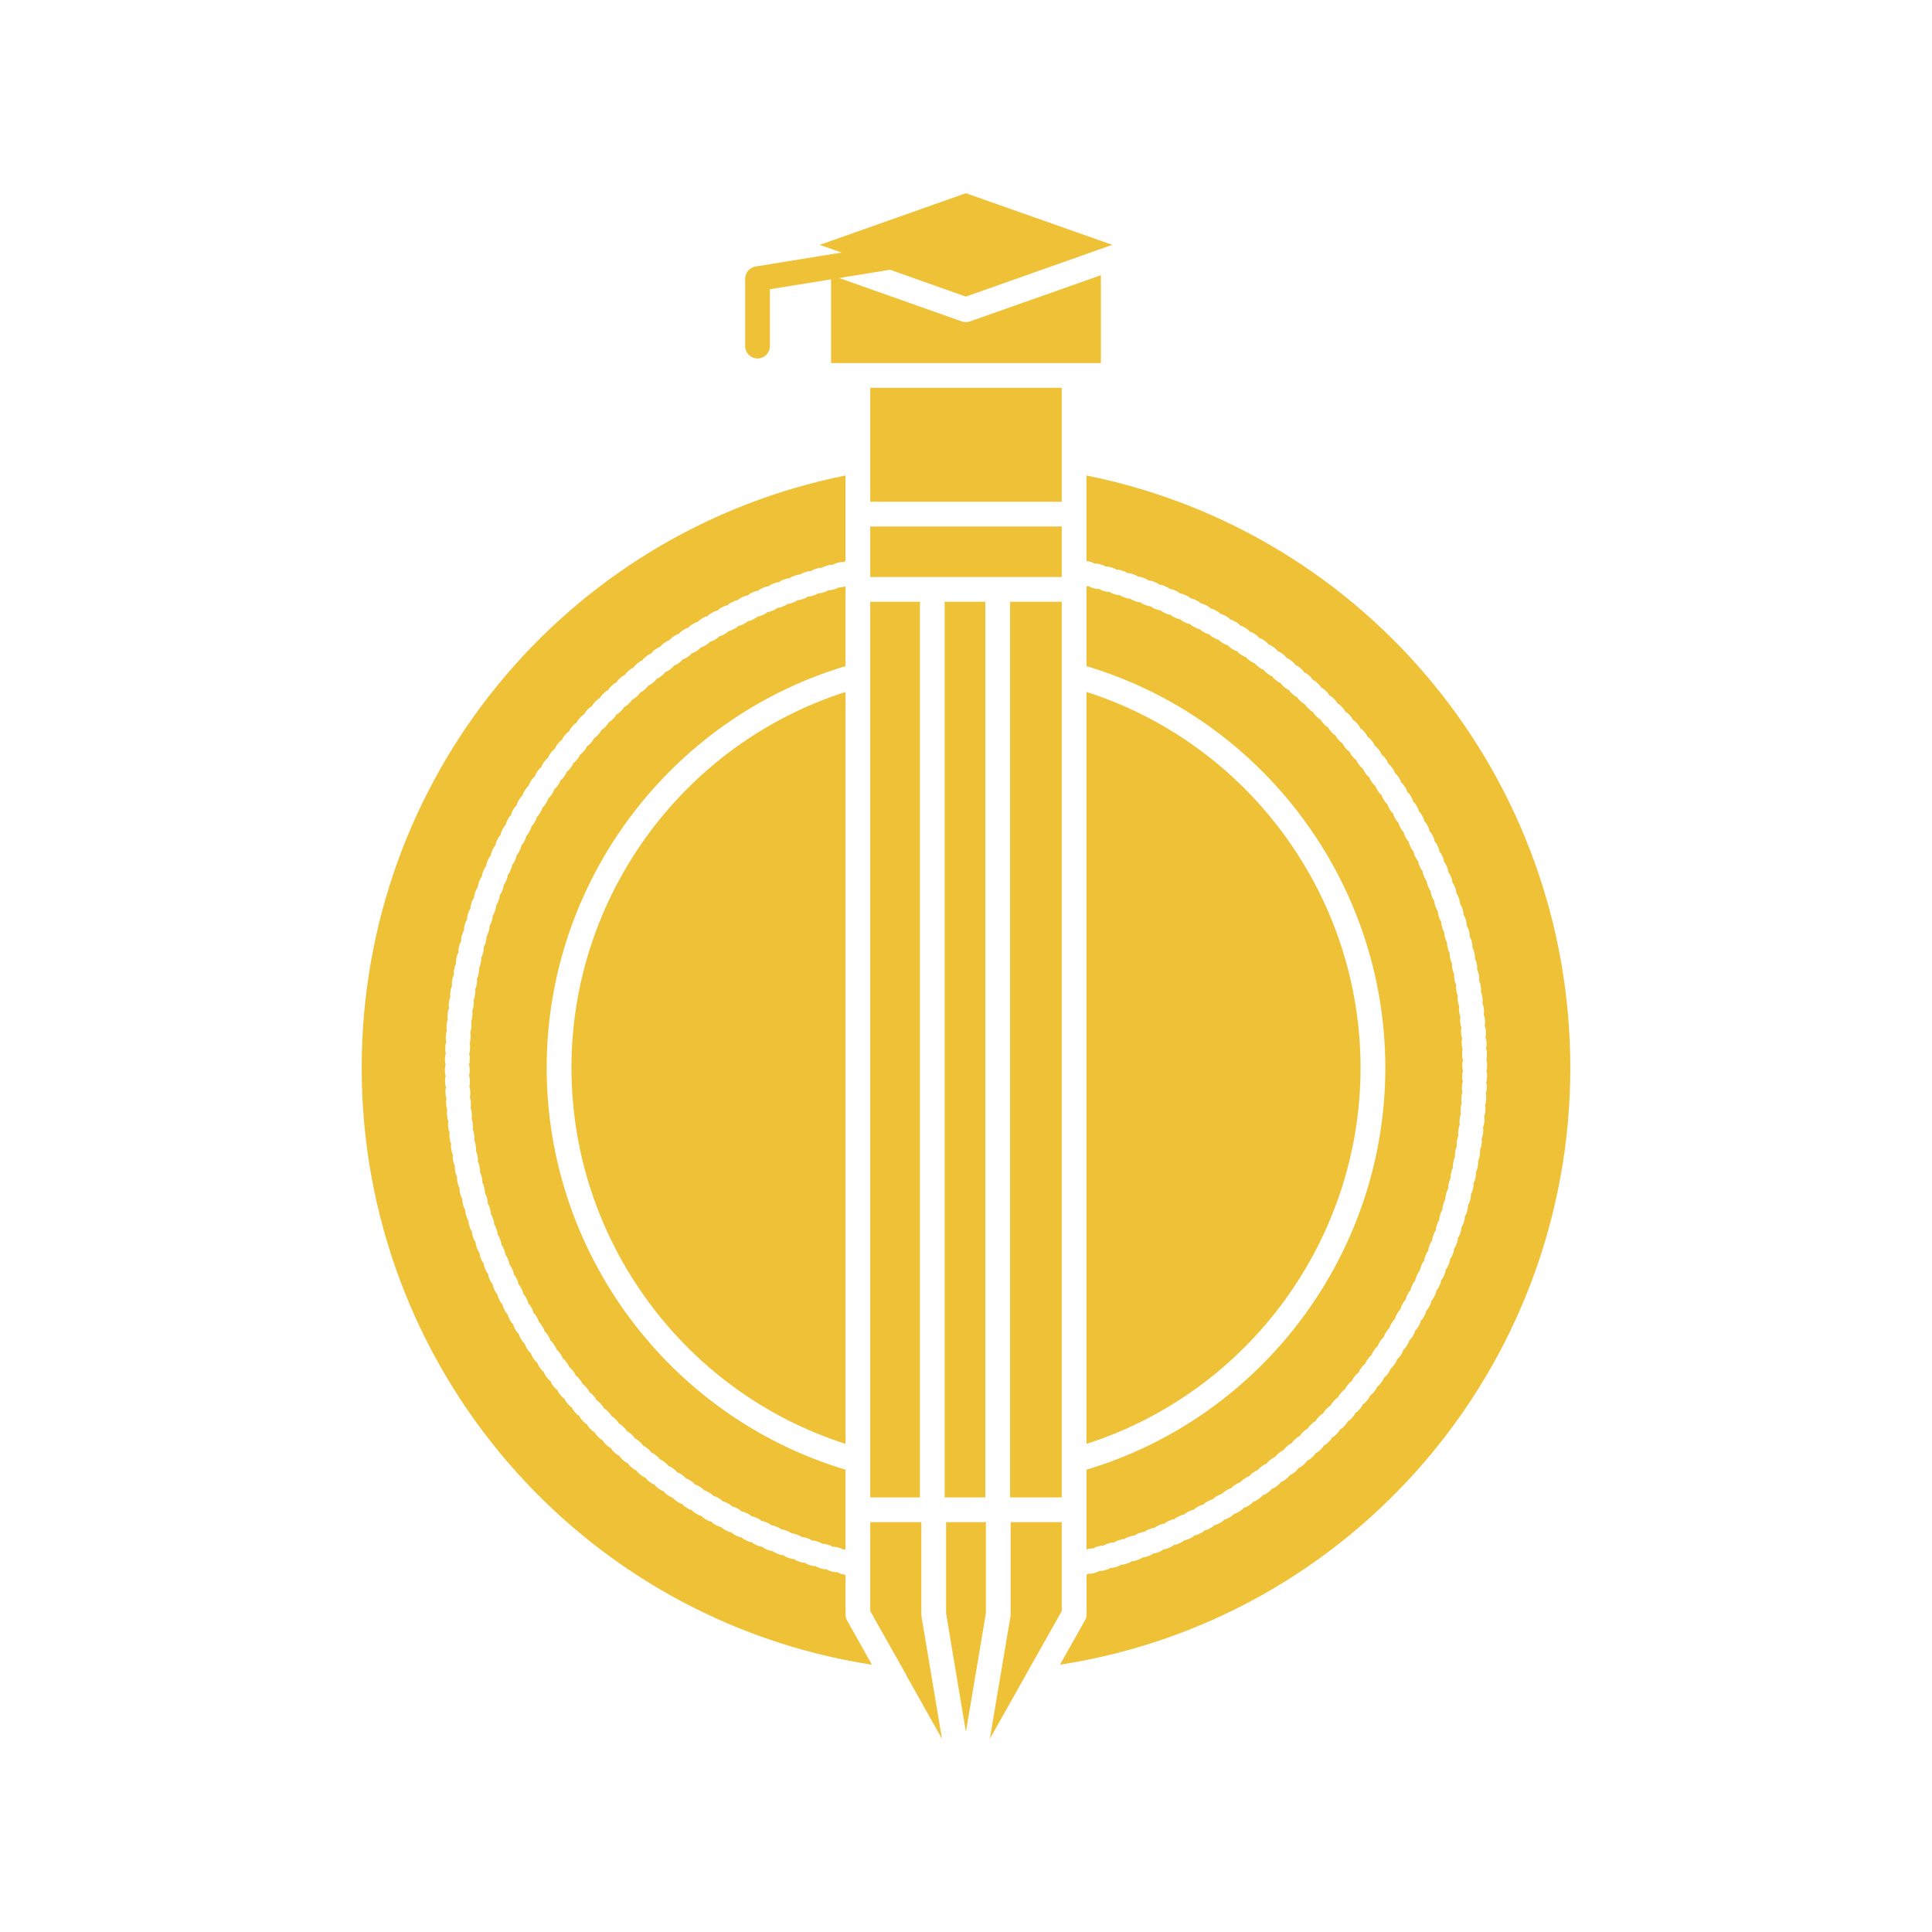 <svg height="512px" style="enable-background:new 0 0 512 512;" version="1.1" viewBox="0 0 512 512" width="512px" xml:space="preserve" xmlns="http://www.w3.org/2000/svg" xmlns:xlink="http://www.w3.org/1999/xlink"><g id="A_-_95_x2C__success_x2C__degree_x2C__bonus_x2C__graduate"><g><polygon points="281.371,396.829 281.371,387.034 281.371,178.979 281.371,159.471 267.683,159.471 267.683,396.829   " fill="#efc137" opacity="1" original-fill="#e8a87c"></polygon><path d="M224.319,429.075c-0.002-0.007-0.006-0.014-0.009-0.021c-0.159-0.391-0.241-0.808-0.241-1.231v-10.481    c-0.114-0.016-0.228-0.024-0.342-0.052l-0.738-0.179c-0.382-0.095-0.734-0.253-1.043-0.461c-0.372,0.034-0.753,0.006-1.135-0.094    l-0.736-0.196c-0.383-0.104-0.73-0.27-1.036-0.484c-0.374,0.025-0.759-0.011-1.141-0.12l-0.72-0.209    c-0.383-0.111-0.73-0.287-1.033-0.512c-0.375,0.019-0.761-0.026-1.142-0.146l-0.716-0.225c-0.377-0.119-0.717-0.302-1.014-0.53    c-0.377,0.009-0.757-0.042-1.134-0.168l-0.723-0.244c-0.374-0.129-0.709-0.318-1-0.553c-0.37-0.021-0.756-0.062-1.13-0.195    l-0.707-0.256c-0.374-0.137-0.707-0.334-0.993-0.577c-0.374-0.005-0.752-0.076-1.122-0.218l-0.709-0.275    c-0.367-0.145-0.693-0.348-0.974-0.595c-0.375-0.014-0.755-0.094-1.124-0.244l-0.692-0.286c-0.367-0.153-0.692-0.365-0.967-0.62    c-0.374-0.021-0.75-0.109-1.113-0.269l-0.686-0.3c-0.365-0.161-0.686-0.38-0.957-0.642c-0.371-0.031-0.744-0.126-1.103-0.291    l-0.689-0.321c-0.358-0.168-0.672-0.393-0.935-0.658c-0.374-0.039-0.746-0.144-1.103-0.318l-0.67-0.33    c-0.356-0.177-0.666-0.409-0.925-0.682c-0.372-0.047-0.741-0.158-1.093-0.341l-0.667-0.347c-0.352-0.184-0.655-0.423-0.908-0.7    c-0.37-0.056-0.737-0.176-1.084-0.365l-0.654-0.357c-0.35-0.192-0.65-0.438-0.897-0.723c-0.368-0.063-0.732-0.191-1.076-0.389    l-0.658-0.379c-0.34-0.199-0.631-0.449-0.869-0.734c-0.368-0.071-0.729-0.207-1.069-0.412l-0.644-0.391    c-0.338-0.207-0.625-0.464-0.858-0.757c-0.365-0.079-0.723-0.224-1.057-0.435l-0.638-0.405c-0.333-0.213-0.612-0.477-0.838-0.773    c-0.364-0.088-0.718-0.238-1.049-0.458l-0.631-0.422c-0.326-0.22-0.6-0.488-0.818-0.789c-0.361-0.096-0.713-0.254-1.038-0.479    l-0.612-0.429c-0.326-0.228-0.598-0.505-0.812-0.813c-0.361-0.104-0.709-0.271-1.03-0.504l-0.603-0.442    c-0.319-0.234-0.583-0.516-0.791-0.829c-0.358-0.11-0.702-0.285-1.017-0.525l-0.593-0.454c-0.315-0.242-0.574-0.53-0.774-0.847    c-0.354-0.119-0.695-0.301-1.003-0.548l-0.59-0.472c-0.307-0.247-0.557-0.538-0.749-0.857c-0.352-0.126-0.688-0.315-0.991-0.567    l-0.579-0.484c-0.303-0.255-0.547-0.553-0.732-0.877c-0.351-0.134-0.683-0.329-0.981-0.59l-0.563-0.491    c-0.297-0.262-0.536-0.566-0.716-0.896c-0.346-0.141-0.673-0.344-0.966-0.609l-0.551-0.503c-0.292-0.27-0.525-0.579-0.698-0.912    c-0.342-0.148-0.665-0.357-0.952-0.629l-0.546-0.522c-0.284-0.272-0.508-0.584-0.672-0.919c-0.34-0.157-0.658-0.374-0.939-0.653    l-0.529-0.525c-0.28-0.281-0.5-0.6-0.657-0.939c-0.336-0.164-0.65-0.387-0.924-0.672l-0.518-0.538    c-0.274-0.286-0.487-0.61-0.637-0.954c-0.333-0.17-0.64-0.4-0.908-0.69l-0.511-0.555c-0.266-0.291-0.469-0.616-0.611-0.961    c-0.329-0.177-0.633-0.415-0.896-0.712l-0.493-0.56c-0.262-0.299-0.459-0.63-0.595-0.979c-0.324-0.185-0.622-0.429-0.878-0.73    l-0.48-0.569c-0.255-0.305-0.446-0.64-0.574-0.992c-0.32-0.192-0.613-0.441-0.862-0.749l-0.471-0.582    c-0.248-0.309-0.431-0.647-0.551-1.001c-0.316-0.199-0.605-0.457-0.848-0.77l-0.456-0.591c-0.242-0.313-0.417-0.656-0.529-1.014    c-0.312-0.205-0.592-0.467-0.827-0.783l-0.448-0.605c-0.233-0.318-0.401-0.665-0.505-1.022c-0.306-0.212-0.581-0.479-0.81-0.801    l-0.432-0.612c-0.227-0.323-0.388-0.675-0.485-1.035c-0.303-0.22-0.573-0.494-0.794-0.821l-0.417-0.619    c-0.219-0.329-0.373-0.683-0.462-1.047c-0.297-0.225-0.562-0.505-0.776-0.837l-0.405-0.631c-0.211-0.332-0.356-0.688-0.438-1.052    c-0.292-0.232-0.552-0.519-0.758-0.855l-0.389-0.637c-0.205-0.337-0.342-0.696-0.416-1.062c-0.287-0.238-0.539-0.529-0.738-0.869    l-0.378-0.648c-0.198-0.342-0.327-0.704-0.392-1.072c-0.284-0.245-0.529-0.542-0.721-0.888l-0.36-0.652    c-0.19-0.346-0.313-0.711-0.369-1.079c-0.276-0.251-0.515-0.553-0.7-0.901l-0.349-0.664c-0.182-0.349-0.294-0.715-0.344-1.085    c-0.271-0.255-0.503-0.562-0.679-0.914l-0.337-0.676c-0.174-0.353-0.278-0.722-0.319-1.09c-0.265-0.262-0.491-0.574-0.659-0.932    l-0.318-0.673c-0.168-0.357-0.265-0.73-0.298-1.103c-0.26-0.267-0.478-0.583-0.639-0.942l-0.304-0.683    c-0.159-0.361-0.249-0.735-0.273-1.109c-0.254-0.272-0.464-0.593-0.618-0.955l-0.29-0.694c-0.151-0.362-0.231-0.737-0.248-1.108    c-0.248-0.278-0.452-0.604-0.598-0.972l-0.272-0.693c-0.144-0.366-0.217-0.745-0.225-1.118c-0.243-0.284-0.439-0.615-0.577-0.985    l-0.257-0.697c-0.136-0.372-0.201-0.751-0.201-1.123c-0.235-0.288-0.424-0.623-0.554-0.995l-0.245-0.713    c-0.126-0.373-0.182-0.754-0.174-1.126c-0.23-0.295-0.413-0.634-0.535-1.011l-0.229-0.718c-0.119-0.376-0.167-0.759-0.15-1.132    c-0.224-0.299-0.398-0.642-0.512-1.021l-0.213-0.725c-0.11-0.378-0.15-0.76-0.125-1.132c-0.217-0.305-0.385-0.65-0.49-1.031    l-0.198-0.727c-0.104-0.383-0.134-0.767-0.101-1.141c-0.21-0.309-0.371-0.66-0.467-1.043l-0.18-0.726    c-0.095-0.385-0.118-0.771-0.077-1.143c-0.203-0.314-0.355-0.668-0.443-1.053l-0.166-0.735c-0.086-0.385-0.1-0.771-0.05-1.141    c-0.197-0.318-0.341-0.678-0.421-1.065l-0.148-0.732c-0.078-0.389-0.083-0.773-0.026-1.144c-0.189-0.322-0.326-0.683-0.397-1.071    l-0.133-0.74c-0.069-0.391-0.066-0.776,0-1.145c-0.182-0.326-0.311-0.689-0.374-1.081l-0.116-0.737    c-0.061-0.392-0.049-0.776,0.024-1.145c-0.175-0.33-0.296-0.695-0.351-1.087l-0.094-0.696c-0.054-0.402-0.032-0.798,0.053-1.172    c-0.174-0.34-0.291-0.717-0.337-1.117l-0.083-0.741c-0.044-0.394-0.016-0.78,0.073-1.145c-0.16-0.336-0.265-0.707-0.302-1.1    l-0.068-0.748c-0.035-0.394,0.001-0.778,0.098-1.139c-0.154-0.342-0.251-0.716-0.279-1.111l-0.051-0.743    c-0.026-0.396,0.018-0.781,0.124-1.141c-0.146-0.344-0.234-0.718-0.254-1.111l-0.036-0.751c-0.018-0.396,0.036-0.776,0.147-1.133    c-0.138-0.348-0.22-0.726-0.23-1.122l-0.02-0.743c-0.01-0.396,0.051-0.777,0.171-1.131c-0.131-0.35-0.203-0.729-0.206-1.122    l-0.003-0.753c-0.001-0.395,0.068-0.773,0.195-1.125c-0.123-0.352-0.188-0.73-0.182-1.125l0.012-0.751    c0.007-0.397,0.084-0.774,0.22-1.124c-0.115-0.355-0.172-0.736-0.158-1.131l0.029-0.753c0.016-0.394,0.102-0.77,0.243-1.114    c-0.107-0.357-0.156-0.738-0.134-1.132l0.045-0.752c0.024-0.394,0.117-0.769,0.268-1.11c-0.1-0.36-0.14-0.744-0.109-1.139    l0.061-0.75c0.034-0.394,0.136-0.765,0.292-1.104c-0.092-0.361-0.124-0.743-0.085-1.136l0.078-0.749    c0.041-0.395,0.151-0.764,0.316-1.101c-0.084-0.363-0.108-0.748-0.06-1.141l0.093-0.747c0.05-0.392,0.167-0.758,0.339-1.089    c-0.078-0.366-0.092-0.753-0.035-1.146l0.109-0.738c0.059-0.392,0.184-0.757,0.363-1.087c-0.068-0.366-0.075-0.752-0.01-1.142    l0.126-0.741c0.067-0.389,0.2-0.751,0.386-1.074c-0.061-0.37-0.06-0.757,0.016-1.146l0.141-0.733    c0.075-0.39,0.217-0.749,0.41-1.07c-0.052-0.37-0.042-0.755,0.041-1.142l0.158-0.736c0.084-0.386,0.233-0.741,0.433-1.056    c-0.044-0.371-0.025-0.755,0.064-1.138l0.175-0.732c0.092-0.385,0.25-0.737,0.457-1.049c-0.036-0.371-0.009-0.755,0.089-1.137    l0.19-0.731c0.102-0.385,0.268-0.735,0.483-1.043c-0.029-0.375,0.006-0.761,0.114-1.143l0.206-0.723    c0.11-0.382,0.284-0.729,0.506-1.032c-0.021-0.374,0.023-0.758,0.139-1.138l0.223-0.722c0.118-0.379,0.299-0.721,0.527-1.019    c-0.012-0.374,0.04-0.756,0.164-1.132l0.239-0.719c0.126-0.376,0.315-0.714,0.549-1.007c-0.003-0.374,0.057-0.754,0.188-1.127    l0.255-0.713c0.135-0.374,0.33-0.707,0.571-0.994c0.004-0.375,0.073-0.754,0.214-1.125l0.27-0.706    c0.143-0.371,0.345-0.7,0.593-0.982c0.013-0.373,0.09-0.751,0.238-1.117l0.286-0.7c0.151-0.367,0.361-0.692,0.615-0.968    c0.021-0.374,0.106-0.751,0.263-1.115l0.301-0.692c0.159-0.363,0.375-0.683,0.634-0.954c0.029-0.374,0.124-0.75,0.289-1.11    l0.316-0.685c0.167-0.359,0.39-0.673,0.654-0.938c0.037-0.372,0.139-0.744,0.311-1.1l0.33-0.676    c0.175-0.357,0.405-0.668,0.677-0.928c0.046-0.372,0.155-0.741,0.336-1.093l0.346-0.672c0.182-0.352,0.419-0.655,0.695-0.908    c0.054-0.371,0.172-0.738,0.36-1.086l0.362-0.667c0.189-0.345,0.432-0.643,0.712-0.888c0.062-0.369,0.188-0.733,0.382-1.076    l0.376-0.658c0.198-0.343,0.448-0.637,0.734-0.877c0.07-0.366,0.203-0.727,0.405-1.066l0.39-0.648    c0.205-0.339,0.461-0.627,0.753-0.861c0.078-0.366,0.22-0.724,0.43-1.059l0.402-0.638c0.212-0.334,0.475-0.617,0.771-0.845    c0.086-0.364,0.236-0.719,0.453-1.05l0.418-0.631c0.219-0.328,0.487-0.604,0.787-0.824c0.094-0.362,0.252-0.716,0.478-1.042    l0.428-0.617c0.226-0.324,0.501-0.594,0.807-0.808c0.101-0.36,0.266-0.708,0.497-1.03l0.444-0.61    c0.233-0.319,0.514-0.583,0.825-0.792c0.109-0.357,0.281-0.701,0.518-1.016l0.457-0.601c0.24-0.314,0.526-0.574,0.841-0.774    c0.117-0.356,0.297-0.697,0.543-1.008l0.467-0.587c0.247-0.309,0.539-0.563,0.858-0.757c0.125-0.353,0.314-0.691,0.566-0.997    l0.474-0.571c0.254-0.306,0.553-0.554,0.878-0.741c0.131-0.349,0.326-0.681,0.583-0.979l0.498-0.574    c0.259-0.296,0.56-0.534,0.886-0.714c0.14-0.347,0.342-0.675,0.607-0.968l0.504-0.556c0.266-0.293,0.573-0.526,0.905-0.699    c0.147-0.342,0.356-0.667,0.626-0.954l0.52-0.548c0.271-0.285,0.583-0.511,0.917-0.677c0.155-0.34,0.371-0.66,0.648-0.941    l0.525-0.531c0.279-0.282,0.597-0.502,0.937-0.661c0.162-0.337,0.384-0.652,0.668-0.927l0.539-0.522    c0.284-0.274,0.606-0.487,0.948-0.639c0.169-0.333,0.4-0.644,0.69-0.914l0.544-0.504c0.292-0.271,0.619-0.478,0.966-0.623    c0.175-0.328,0.411-0.631,0.705-0.894l0.567-0.503c0.295-0.26,0.624-0.458,0.97-0.593c0.184-0.325,0.427-0.624,0.727-0.88    l0.572-0.487c0.301-0.254,0.636-0.446,0.986-0.575c0.19-0.321,0.439-0.614,0.744-0.864l0.586-0.476    c0.306-0.248,0.644-0.431,0.996-0.552c0.197-0.317,0.451-0.604,0.763-0.848l0.595-0.463c0.312-0.242,0.654-0.418,1.009-0.531    c0.204-0.312,0.464-0.594,0.779-0.83l0.605-0.449c0.317-0.235,0.664-0.404,1.021-0.51c0.212-0.309,0.479-0.586,0.801-0.815    l0.607-0.431c0.324-0.229,0.674-0.392,1.036-0.49c0.218-0.303,0.491-0.574,0.816-0.795l0.625-0.424    c0.326-0.219,0.677-0.373,1.038-0.462c0.224-0.298,0.503-0.564,0.834-0.779l0.633-0.41c0.331-0.212,0.686-0.358,1.048-0.439    c0.23-0.294,0.515-0.552,0.851-0.761l0.639-0.394c0.336-0.206,0.695-0.344,1.06-0.418c0.237-0.289,0.528-0.542,0.868-0.742    l0.647-0.38c0.34-0.199,0.701-0.329,1.067-0.395c0.244-0.284,0.54-0.53,0.885-0.724l0.655-0.365    c0.344-0.191,0.708-0.313,1.076-0.372c0.249-0.276,0.549-0.516,0.896-0.701l0.668-0.354c0.348-0.182,0.713-0.295,1.081-0.346    c0.255-0.273,0.562-0.505,0.915-0.684l0.668-0.336c0.353-0.176,0.723-0.283,1.093-0.325c0.26-0.265,0.57-0.491,0.926-0.662    l0.68-0.323c0.356-0.167,0.727-0.267,1.098-0.3c0.267-0.26,0.583-0.479,0.942-0.642l0.679-0.305    c0.36-0.161,0.735-0.251,1.107-0.278c0.272-0.254,0.592-0.466,0.955-0.62l0.691-0.293c0.363-0.152,0.739-0.234,1.111-0.252    c0.277-0.248,0.602-0.452,0.967-0.599l0.698-0.277c0.366-0.145,0.743-0.218,1.115-0.228c0.283-0.241,0.611-0.439,0.979-0.577    l0.703-0.262c0.37-0.136,0.749-0.202,1.12-0.203c0.288-0.235,0.621-0.426,0.991-0.556l0.711-0.247    c0.375-0.129,0.764-0.186,1.13-0.179c0.292-0.23,0.63-0.414,1.005-0.537l0.717-0.231c0.377-0.121,0.759-0.173,1.134-0.154    c0.299-0.225,0.643-0.401,1.022-0.516l0.717-0.215c0.378-0.112,0.76-0.153,1.134-0.129c0.302-0.216,0.646-0.384,1.024-0.489    l0.726-0.2c0.381-0.104,0.763-0.134,1.134-0.104c0.309-0.211,0.66-0.373,1.043-0.47l0.723-0.182    c0.383-0.095,0.769-0.118,1.14-0.08c0.145-0.094,0.3-0.175,0.461-0.246v-12.454V126.01    c-74.527,15.021-128.21,80.412-128.21,156.96c0,79.297,57.685,146.185,135.227,158.204l-6.596-11.744    C224.425,429.315,224.369,429.196,224.319,429.075z" fill="#efc137" opacity="1" original-fill="#e8a87c"></path><polygon points="230.629,178.979 230.629,387.034 230.629,396.829 243.791,396.829 243.791,159.471 230.629,159.471   " fill="#efc137" opacity="1" original-fill="#e8a87c"></polygon><polygon points="281.371,122.053 281.371,102.771 230.629,102.771 230.629,122.053 230.629,132.967 281.371,132.967   " fill="#efc137" opacity="1" original-fill="#e8a87c"></polygon><polygon points="281.371,151.232 281.371,151.225 281.371,139.526 230.629,139.526 230.629,152.911 281.371,152.911   " fill="#efc137" opacity="1" original-fill="#e8a87c"></polygon><path d="M287.931,183.375v199.263c42.978-13.766,72.629-54.141,72.629-99.668C360.56,237.484,330.908,197.139,287.931,183.375z" fill="#efc137" opacity="1" original-fill="#e8a87c"></path><path d="M383.037,248.775l-0.188-0.694c-0.099-0.362-0.134-0.728-0.11-1.082c-0.207-0.291-0.369-0.619-0.474-0.98l-0.203-0.686    c-0.108-0.361-0.15-0.727-0.135-1.083c-0.213-0.286-0.382-0.612-0.496-0.972l-0.217-0.678c-0.116-0.358-0.167-0.723-0.159-1.08    c-0.22-0.282-0.396-0.605-0.518-0.962l-0.232-0.675c-0.122-0.354-0.181-0.714-0.182-1.069c-0.225-0.276-0.407-0.595-0.536-0.948    l-0.245-0.667c-0.13-0.351-0.195-0.709-0.205-1.063c-0.23-0.271-0.421-0.585-0.557-0.936l-0.261-0.662    c-0.138-0.349-0.212-0.707-0.228-1.062c-0.236-0.265-0.432-0.574-0.576-0.921l-0.274-0.654c-0.146-0.346-0.228-0.703-0.251-1.058    c-0.242-0.26-0.445-0.564-0.598-0.907l-0.289-0.65c-0.153-0.343-0.243-0.699-0.274-1.054c-0.247-0.254-0.456-0.553-0.614-0.892    l-0.307-0.649c-0.16-0.338-0.258-0.692-0.297-1.044c-0.252-0.25-0.47-0.544-0.637-0.881l-0.316-0.637    c-0.168-0.336-0.273-0.688-0.32-1.041c-0.26-0.245-0.482-0.536-0.656-0.87l-0.33-0.63c-0.176-0.332-0.289-0.68-0.344-1.031    c-0.264-0.238-0.492-0.523-0.674-0.853l-0.348-0.628c-0.182-0.328-0.302-0.672-0.363-1.021c-0.27-0.232-0.504-0.514-0.693-0.838    l-0.359-0.621c-0.189-0.323-0.317-0.665-0.387-1.014c-0.273-0.226-0.514-0.501-0.71-0.822l-0.374-0.612    c-0.197-0.319-0.332-0.66-0.408-1.007c-0.279-0.221-0.527-0.491-0.729-0.809l-0.386-0.601c-0.203-0.316-0.347-0.652-0.431-0.998    c-0.284-0.215-0.538-0.48-0.747-0.794L365,209.347c-0.211-0.312-0.361-0.646-0.453-0.988c-0.289-0.209-0.547-0.469-0.763-0.776    L363.373,207c-0.219-0.307-0.375-0.64-0.476-0.983c-0.294-0.202-0.558-0.456-0.78-0.759l-0.423-0.573    c-0.226-0.302-0.39-0.631-0.496-0.971c-0.296-0.195-0.567-0.443-0.796-0.74l-0.439-0.57c-0.23-0.296-0.4-0.62-0.516-0.956    c-0.301-0.189-0.576-0.431-0.812-0.724l-0.45-0.557c-0.236-0.292-0.416-0.613-0.537-0.947c-0.305-0.183-0.584-0.417-0.826-0.705    l-0.463-0.55c-0.244-0.287-0.429-0.604-0.559-0.936c-0.309-0.176-0.594-0.405-0.842-0.687l-0.477-0.54    c-0.248-0.282-0.44-0.594-0.576-0.923c-0.313-0.169-0.604-0.395-0.859-0.673l-0.48-0.523c-0.257-0.276-0.455-0.584-0.6-0.911    c-0.315-0.162-0.609-0.379-0.869-0.65l-0.5-0.519c-0.262-0.27-0.467-0.574-0.617-0.896c-0.319-0.156-0.619-0.366-0.886-0.632    l-0.509-0.509c-0.268-0.264-0.479-0.564-0.637-0.884c-0.322-0.149-0.627-0.354-0.898-0.613l-0.519-0.494    c-0.272-0.259-0.492-0.555-0.656-0.871c-0.329-0.143-0.64-0.341-0.917-0.598l-0.522-0.477c-0.28-0.254-0.507-0.546-0.679-0.86    c-0.327-0.134-0.639-0.324-0.92-0.57l-0.547-0.477c-0.282-0.247-0.514-0.532-0.69-0.841c-0.332-0.127-0.65-0.311-0.938-0.554    l-0.549-0.459c-0.29-0.242-0.527-0.522-0.712-0.828c-0.335-0.12-0.655-0.296-0.948-0.532l-0.562-0.45    c-0.296-0.235-0.539-0.51-0.73-0.812c-0.339-0.113-0.663-0.284-0.962-0.514l-0.568-0.437c-0.3-0.228-0.549-0.497-0.746-0.794    c-0.34-0.105-0.668-0.268-0.971-0.491l-0.582-0.426c-0.304-0.222-0.558-0.485-0.762-0.777c-0.346-0.099-0.68-0.255-0.989-0.474    l-0.582-0.407c-0.31-0.216-0.571-0.475-0.782-0.763c-0.344-0.091-0.68-0.24-0.993-0.45l-0.597-0.399    c-0.313-0.208-0.578-0.46-0.795-0.744c-0.348-0.083-0.686-0.225-1.004-0.428l-0.607-0.386c-0.317-0.201-0.59-0.448-0.812-0.728    c-0.35-0.075-0.692-0.209-1.015-0.406l-0.609-0.37c-0.324-0.195-0.602-0.437-0.831-0.711c-0.351-0.069-0.696-0.195-1.024-0.385    l-0.617-0.356c-0.328-0.188-0.611-0.423-0.846-0.693c-0.353-0.061-0.701-0.179-1.031-0.362l-0.629-0.344    c-0.33-0.18-0.617-0.409-0.857-0.672c-0.354-0.052-0.703-0.164-1.036-0.338l-0.641-0.333c-0.335-0.173-0.626-0.395-0.872-0.653    c-0.355-0.044-0.712-0.15-1.052-0.319l-0.639-0.313c-0.339-0.166-0.636-0.382-0.888-0.635c-0.355-0.038-0.71-0.134-1.053-0.293    l-0.652-0.305c-0.343-0.158-0.645-0.367-0.9-0.615c-0.356-0.029-0.715-0.117-1.061-0.271l-0.656-0.288    c-0.345-0.151-0.651-0.353-0.914-0.596c-0.357-0.021-0.717-0.102-1.064-0.246l-0.663-0.273c-0.349-0.143-0.661-0.34-0.929-0.576    c-0.357-0.013-0.719-0.086-1.07-0.224l-0.667-0.258c-0.353-0.135-0.67-0.326-0.943-0.557c-0.356-0.005-0.72-0.07-1.074-0.199    l-0.675-0.244c-0.355-0.128-0.676-0.31-0.954-0.535c-0.378-0.01-0.724-0.054-1.08-0.176l-0.679-0.229    c-0.359-0.12-0.684-0.296-0.967-0.515c-0.358,0.01-0.721-0.038-1.08-0.151l-0.689-0.215c-0.361-0.113-0.688-0.281-0.976-0.494    c-0.358,0.017-0.724-0.022-1.085-0.127l-0.689-0.199c-0.364-0.104-0.697-0.265-0.99-0.472c-0.357,0.025-0.725-0.006-1.09-0.104    l-0.693-0.184c-0.363-0.095-0.697-0.248-0.994-0.447c-0.197,0.019-0.399,0.015-0.603-0.003v0.846v20.343    c46.747,14.006,79.188,57.399,79.188,106.436c0,49.079-32.441,92.503-79.188,106.51v10.629v10.515    c0.007-0.001,0.013-0.005,0.021-0.007l0.695-0.176c0.362-0.093,0.729-0.122,1.082-0.093c0.295-0.201,0.627-0.357,0.99-0.456    l0.681-0.188c0.362-0.102,0.728-0.141,1.083-0.116c0.289-0.208,0.618-0.371,0.978-0.477l0.688-0.207    c0.358-0.107,0.725-0.155,1.076-0.138c0.284-0.213,0.607-0.384,0.965-0.498l0.686-0.223c0.357-0.117,0.72-0.175,1.076-0.162    c0.28-0.221,0.601-0.398,0.955-0.521l0.677-0.236c0.353-0.124,0.713-0.184,1.066-0.186c0.276-0.227,0.593-0.41,0.946-0.541    l0.66-0.246c0.353-0.133,0.715-0.201,1.069-0.212c0.269-0.23,0.58-0.421,0.928-0.558l0.667-0.266    c0.348-0.139,0.704-0.214,1.057-0.232c0.266-0.238,0.575-0.437,0.924-0.582l0.659-0.279c0.343-0.146,0.698-0.229,1.05-0.253    c0.258-0.242,0.561-0.445,0.9-0.598l0.654-0.295c0.342-0.154,0.696-0.246,1.051-0.279c0.254-0.249,0.553-0.46,0.893-0.621    l0.646-0.307c0.339-0.162,0.69-0.261,1.043-0.302c0.249-0.255,0.545-0.473,0.88-0.64l0.64-0.321    c0.334-0.169,0.683-0.274,1.034-0.323c0.243-0.26,0.534-0.485,0.867-0.66l0.624-0.332c0.333-0.178,0.683-0.293,1.035-0.35    c0.239-0.266,0.524-0.496,0.854-0.679l0.616-0.345c0.329-0.185,0.675-0.307,1.026-0.371c0.23-0.27,0.512-0.507,0.837-0.696    l0.611-0.359c0.323-0.192,0.668-0.322,1.017-0.394c0.225-0.275,0.5-0.518,0.818-0.714l0.611-0.377    c0.32-0.198,0.66-0.335,1.006-0.414c0.219-0.278,0.488-0.526,0.803-0.729l0.604-0.391c0.314-0.205,0.652-0.35,0.996-0.436    c0.215-0.283,0.479-0.538,0.789-0.748l0.59-0.399c0.311-0.214,0.645-0.364,0.988-0.459c0.207-0.289,0.465-0.549,0.771-0.766    l0.587-0.417c0.307-0.219,0.636-0.377,0.977-0.478c0.203-0.295,0.457-0.563,0.761-0.787l0.567-0.422    c0.302-0.227,0.629-0.393,0.971-0.501c0.193-0.298,0.441-0.57,0.738-0.8l0.563-0.438c0.297-0.232,0.62-0.406,0.957-0.521    c0.188-0.302,0.43-0.578,0.723-0.814l0.555-0.452c0.291-0.238,0.611-0.418,0.945-0.542c0.181-0.306,0.415-0.585,0.701-0.829    l0.549-0.466c0.285-0.244,0.601-0.431,0.932-0.561c0.176-0.313,0.406-0.601,0.691-0.852l0.529-0.47    c0.28-0.251,0.594-0.445,0.923-0.583c0.167-0.313,0.39-0.602,0.663-0.855l0.531-0.493c0.274-0.256,0.582-0.455,0.906-0.6    c0.162-0.317,0.379-0.614,0.649-0.875l0.515-0.498c0.269-0.264,0.572-0.471,0.895-0.621c0.154-0.32,0.363-0.622,0.628-0.887    l0.507-0.513c0.264-0.269,0.563-0.481,0.881-0.639c0.148-0.326,0.352-0.634,0.613-0.906l0.488-0.517    c0.258-0.275,0.553-0.495,0.869-0.66c0.141-0.328,0.338-0.638,0.592-0.916l0.48-0.531c0.253-0.279,0.542-0.506,0.854-0.678    c0.135-0.332,0.326-0.647,0.575-0.933l0.464-0.534c0.248-0.286,0.533-0.52,0.842-0.698c0.126-0.332,0.309-0.649,0.548-0.938    l0.459-0.555c0.24-0.291,0.521-0.529,0.825-0.715c0.119-0.335,0.295-0.657,0.53-0.952l0.446-0.562    c0.234-0.296,0.508-0.54,0.809-0.732c0.111-0.339,0.281-0.664,0.51-0.965l0.431-0.567c0.229-0.302,0.498-0.553,0.796-0.752    c0.104-0.342,0.267-0.672,0.489-0.976l0.419-0.577c0.221-0.307,0.484-0.563,0.777-0.768c0.098-0.346,0.253-0.68,0.469-0.989    l0.409-0.589c0.214-0.31,0.472-0.57,0.758-0.78c0.09-0.348,0.238-0.684,0.448-0.999l0.393-0.595c0.207-0.314,0.46-0.582,0.743-0.8    c0.083-0.348,0.223-0.688,0.425-1.007l0.383-0.604c0.199-0.319,0.446-0.593,0.725-0.816c0.074-0.349,0.207-0.691,0.402-1.015    l0.37-0.615c0.192-0.324,0.434-0.602,0.706-0.831c0.066-0.351,0.192-0.695,0.381-1.023l0.354-0.618    c0.187-0.329,0.422-0.615,0.691-0.852c0.059-0.352,0.177-0.7,0.357-1.032l0.342-0.628c0.18-0.333,0.408-0.622,0.671-0.863    c0.052-0.354,0.162-0.705,0.336-1.04l0.327-0.636c0.172-0.336,0.395-0.631,0.652-0.878c0.043-0.352,0.146-0.704,0.311-1.041    l0.318-0.651c0.164-0.339,0.379-0.636,0.631-0.888c0.035-0.357,0.131-0.712,0.29-1.056l0.3-0.65    c0.158-0.342,0.367-0.646,0.613-0.903c0.027-0.355,0.113-0.713,0.265-1.058l0.286-0.66c0.15-0.347,0.352-0.655,0.594-0.919    c0.02-0.355,0.1-0.714,0.243-1.063l0.271-0.663c0.142-0.352,0.338-0.664,0.574-0.936c0.012-0.355,0.083-0.716,0.219-1.067    l0.259-0.675c0.135-0.352,0.322-0.667,0.552-0.94c0.004-0.357,0.066-0.72,0.195-1.075l0.244-0.681    c0.127-0.354,0.308-0.673,0.529-0.951c-0.003-0.357,0.053-0.722,0.174-1.08l0.226-0.68c0.118-0.359,0.294-0.684,0.512-0.97    c-0.011-0.356,0.036-0.723,0.148-1.083l0.212-0.686c0.111-0.361,0.278-0.691,0.49-0.979c-0.02-0.357,0.02-0.726,0.125-1.089    l0.197-0.688c0.102-0.364,0.262-0.697,0.467-0.99c-0.027-0.355,0.004-0.723,0.102-1.087l0.183-0.701    c0.095-0.362,0.246-0.696,0.442-0.991c-0.034-0.355-0.011-0.721,0.077-1.086l0.167-0.701c0.086-0.365,0.23-0.701,0.42-1.002    c-0.041-0.353-0.027-0.717,0.053-1.083l0.15-0.704c0.08-0.368,0.217-0.709,0.401-1.015c-0.05-0.352-0.044-0.717,0.028-1.086    l0.137-0.709c0.069-0.368,0.199-0.712,0.377-1.021c-0.057-0.35-0.059-0.715,0.004-1.082l0.121-0.712    c0.062-0.372,0.184-0.718,0.355-1.03c-0.064-0.35-0.074-0.716-0.02-1.088l0.106-0.713c0.054-0.372,0.169-0.72,0.331-1.036    c-0.072-0.347-0.09-0.712-0.042-1.082l0.09-0.716c0.046-0.374,0.151-0.726,0.31-1.046c-0.081-0.347-0.105-0.712-0.066-1.086    l0.075-0.717c0.038-0.374,0.138-0.727,0.286-1.05c-0.088-0.346-0.121-0.712-0.088-1.087l0.057-0.712    c0.031-0.375,0.122-0.73,0.265-1.058c-0.096-0.343-0.138-0.707-0.113-1.082l0.043-0.72c0.022-0.375,0.105-0.731,0.241-1.061    c-0.104-0.341-0.151-0.705-0.136-1.082l0.027-0.714c0.013-0.377,0.09-0.737,0.218-1.069c-0.109-0.339-0.166-0.701-0.159-1.076    l0.013-0.721c0.006-0.376,0.074-0.735,0.195-1.069c-0.118-0.337-0.183-0.699-0.183-1.076l-0.003-0.715    c-0.004-0.377,0.059-0.74,0.172-1.077c-0.123-0.333-0.195-0.691-0.205-1.066l-0.019-0.718c-0.011-0.375,0.042-0.737,0.149-1.077    c-0.131-0.33-0.21-0.688-0.227-1.061l-0.035-0.714c-0.018-0.377,0.028-0.743,0.128-1.086c-0.138-0.327-0.226-0.683-0.251-1.057    l-0.051-0.719c-0.025-0.376,0.012-0.741,0.105-1.085c-0.146-0.325-0.242-0.679-0.275-1.054l-0.064-0.712    c-0.035-0.376-0.005-0.742,0.08-1.09c-0.152-0.32-0.255-0.671-0.297-1.045l-0.081-0.717c-0.043-0.374-0.022-0.74,0.056-1.088    c-0.158-0.317-0.27-0.668-0.318-1.04l-0.096-0.708c-0.051-0.375-0.039-0.742,0.031-1.092c-0.165-0.313-0.283-0.66-0.341-1.031    l-0.111-0.712c-0.06-0.37-0.054-0.737,0.008-1.088c-0.173-0.312-0.299-0.656-0.364-1.026l-0.127-0.704    c-0.068-0.371-0.069-0.739-0.015-1.092c-0.179-0.307-0.312-0.647-0.386-1.016l-0.143-0.705c-0.076-0.369-0.086-0.736-0.039-1.088    c-0.187-0.304-0.328-0.643-0.409-1.011l-0.156-0.696c-0.085-0.367-0.103-0.734-0.063-1.088c-0.195-0.3-0.343-0.637-0.433-1.004    l-0.172-0.693c-0.092-0.365-0.118-0.732-0.087-1.087C383.289,249.47,383.134,249.137,383.037,248.775z" fill="#efc137" opacity="1" original-fill="#e8a87c"></path><path d="M224.069,156.191v-0.804c-0.006,0.002-0.011,0.004-0.017,0.005l-0.696,0.175c-0.362,0.092-0.727,0.12-1.079,0.091    c-0.295,0.2-0.626,0.356-0.989,0.455l-0.685,0.188c-0.362,0.101-0.727,0.136-1.083,0.114c-0.288,0.206-0.614,0.368-0.973,0.474    l-0.688,0.206c-0.36,0.108-0.723,0.152-1.08,0.137c-0.285,0.214-0.609,0.384-0.968,0.499l-0.68,0.219    c-0.358,0.118-0.734,0.167-1.08,0.163c-0.28,0.22-0.6,0.397-0.957,0.52l-0.674,0.234c-0.354,0.125-0.716,0.184-1.072,0.186    c-0.275,0.225-0.591,0.409-0.943,0.538l-0.666,0.248c-0.352,0.132-0.711,0.2-1.066,0.209c-0.27,0.23-0.582,0.421-0.931,0.558    l-0.661,0.263c-0.349,0.14-0.708,0.215-1.063,0.232c-0.265,0.237-0.573,0.435-0.918,0.579l-0.655,0.277    c-0.346,0.147-0.702,0.231-1.057,0.255c-0.259,0.243-0.562,0.447-0.904,0.6l-0.653,0.293c-0.342,0.154-0.696,0.246-1.051,0.277    c-0.254,0.249-0.553,0.46-0.894,0.621l-0.641,0.304c-0.339,0.163-0.692,0.262-1.046,0.302c-0.249,0.254-0.543,0.471-0.879,0.639    l-0.638,0.321c-0.335,0.168-0.685,0.274-1.037,0.323c-0.244,0.261-0.535,0.486-0.87,0.661l-0.624,0.332    c-0.333,0.177-0.681,0.291-1.033,0.347c-0.238,0.266-0.523,0.496-0.852,0.678l-0.622,0.347c-0.327,0.184-0.672,0.305-1.021,0.368    c-0.232,0.271-0.514,0.508-0.839,0.697l-0.614,0.36c-0.323,0.191-0.667,0.32-1.015,0.391c-0.226,0.275-0.501,0.519-0.823,0.715    l-0.605,0.374c-0.319,0.199-0.66,0.335-1.007,0.414c-0.221,0.281-0.491,0.53-0.809,0.733l-0.596,0.386    c-0.315,0.205-0.652,0.349-0.998,0.435c-0.214,0.286-0.479,0.541-0.792,0.752l-0.588,0.398c-0.31,0.212-0.645,0.363-0.988,0.457    c-0.207,0.288-0.464,0.547-0.769,0.763l-0.588,0.417c-0.306,0.219-0.636,0.377-0.977,0.478c-0.202,0.293-0.454,0.559-0.757,0.783    l-0.571,0.424c-0.302,0.227-0.63,0.393-0.971,0.501c-0.195,0.299-0.442,0.569-0.74,0.8l-0.562,0.437    c-0.297,0.232-0.622,0.406-0.958,0.521c-0.189,0.303-0.431,0.58-0.724,0.817l-0.553,0.45c-0.291,0.238-0.611,0.418-0.946,0.542    c-0.182,0.306-0.417,0.587-0.704,0.83l-0.545,0.464c-0.287,0.245-0.602,0.431-0.935,0.561c-0.176,0.311-0.406,0.6-0.69,0.849    l-0.528,0.47c-0.282,0.251-0.595,0.446-0.925,0.584c-0.167,0.312-0.388,0.601-0.663,0.855l-0.531,0.492    c-0.275,0.256-0.582,0.456-0.908,0.601c-0.161,0.317-0.377,0.613-0.647,0.875l-0.515,0.498c-0.27,0.263-0.574,0.47-0.896,0.621    c-0.155,0.32-0.363,0.621-0.628,0.888l-0.507,0.512c-0.264,0.268-0.563,0.481-0.881,0.639c-0.148,0.326-0.353,0.631-0.612,0.905    l-0.49,0.517c-0.258,0.274-0.553,0.495-0.869,0.66c-0.141,0.328-0.338,0.638-0.591,0.916l-0.481,0.531    c-0.251,0.28-0.542,0.506-0.854,0.678c-0.134,0.333-0.325,0.648-0.574,0.933l-0.464,0.535c-0.247,0.285-0.532,0.519-0.841,0.698    c-0.125,0.331-0.308,0.647-0.547,0.936l-0.463,0.557c-0.24,0.29-0.519,0.528-0.823,0.713c-0.119,0.336-0.295,0.657-0.53,0.952    l-0.447,0.562c-0.233,0.295-0.508,0.54-0.808,0.731c-0.111,0.339-0.281,0.666-0.511,0.965l-0.431,0.567    c-0.228,0.302-0.497,0.554-0.795,0.752c-0.104,0.342-0.266,0.672-0.489,0.977l-0.419,0.577c-0.221,0.307-0.484,0.563-0.777,0.768    c-0.097,0.345-0.253,0.679-0.47,0.989l-0.409,0.589c-0.213,0.309-0.471,0.571-0.758,0.781c-0.09,0.347-0.238,0.684-0.448,0.999    l-0.394,0.594c-0.207,0.316-0.459,0.583-0.743,0.801c-0.082,0.348-0.222,0.688-0.424,1.006l-0.382,0.606    c-0.2,0.319-0.447,0.593-0.726,0.816c-0.074,0.35-0.207,0.692-0.403,1.015l-0.367,0.61c-0.193,0.326-0.435,0.605-0.709,0.835    c-0.067,0.351-0.192,0.696-0.379,1.023l-0.354,0.62c-0.186,0.329-0.421,0.613-0.69,0.849c-0.059,0.354-0.177,0.705-0.361,1.038    l-0.339,0.624c-0.179,0.333-0.407,0.622-0.67,0.863c-0.052,0.354-0.162,0.705-0.336,1.04l-0.328,0.637    c-0.172,0.336-0.394,0.629-0.652,0.876c-0.043,0.354-0.146,0.705-0.31,1.042l-0.315,0.647c-0.165,0.339-0.381,0.639-0.633,0.892    c-0.036,0.356-0.131,0.713-0.29,1.055l-0.3,0.651c-0.157,0.343-0.366,0.646-0.612,0.903c-0.028,0.357-0.115,0.714-0.266,1.061    l-0.286,0.657c-0.15,0.347-0.352,0.655-0.594,0.918c-0.02,0.356-0.099,0.716-0.242,1.064l-0.271,0.664    c-0.142,0.351-0.338,0.664-0.574,0.933c-0.012,0.357-0.083,0.718-0.219,1.069l-0.256,0.669c-0.135,0.354-0.323,0.67-0.553,0.945    c-0.004,0.357-0.068,0.72-0.196,1.076l-0.241,0.672c-0.126,0.358-0.309,0.679-0.533,0.959c0.004,0.358-0.052,0.722-0.173,1.08    l-0.226,0.679c-0.118,0.359-0.294,0.685-0.512,0.97c0.011,0.358-0.036,0.723-0.148,1.084l-0.212,0.686    c-0.111,0.361-0.277,0.69-0.49,0.978c0.02,0.357-0.019,0.722-0.124,1.084l-0.198,0.694c-0.103,0.364-0.263,0.695-0.468,0.989    c0.028,0.356-0.003,0.723-0.1,1.088l-0.181,0.695c-0.094,0.365-0.246,0.7-0.445,0.999c0.035,0.354,0.012,0.72-0.076,1.086    l-0.166,0.695c-0.086,0.367-0.231,0.706-0.422,1.006c0.042,0.354,0.027,0.721-0.053,1.089l-0.15,0.698    c-0.079,0.369-0.216,0.709-0.4,1.015c0.051,0.353,0.043,0.718-0.028,1.086l-0.136,0.709c-0.07,0.369-0.2,0.711-0.376,1.019    c0.058,0.353,0.059,0.72-0.005,1.091l-0.12,0.706c-0.062,0.371-0.184,0.717-0.355,1.03c0.066,0.35,0.075,0.717,0.019,1.088    l-0.105,0.712c-0.054,0.372-0.168,0.72-0.333,1.035c0.073,0.35,0.091,0.717,0.043,1.09l-0.089,0.71    c-0.045,0.374-0.152,0.725-0.31,1.045c0.081,0.348,0.105,0.712,0.066,1.087l-0.073,0.711c-0.037,0.375-0.136,0.73-0.287,1.054    c0.089,0.347,0.122,0.712,0.09,1.088l-0.058,0.713c-0.03,0.375-0.122,0.73-0.265,1.057c0.096,0.343,0.136,0.708,0.113,1.084    l-0.042,0.713c-0.022,0.377-0.105,0.735-0.242,1.065c0.103,0.343,0.152,0.707,0.136,1.084l-0.027,0.714    c-0.014,0.377-0.09,0.735-0.219,1.068c0.111,0.338,0.167,0.7,0.16,1.076l-0.012,0.715c-0.005,0.378-0.073,0.74-0.196,1.076    c0.118,0.337,0.182,0.698,0.183,1.075l0.003,0.716c0.003,0.376-0.059,0.737-0.172,1.076c0.124,0.332,0.196,0.691,0.205,1.066    l0.019,0.718c0.011,0.377-0.042,0.74-0.149,1.078c0.132,0.331,0.213,0.69,0.229,1.067l0.034,0.714    c0.02,0.377-0.026,0.743-0.126,1.085c0.138,0.328,0.225,0.683,0.25,1.057l0.049,0.719c0.027,0.375-0.01,0.739-0.102,1.084    c0.146,0.324,0.242,0.679,0.274,1.054l0.065,0.712c0.035,0.377,0.005,0.743-0.08,1.09c0.153,0.32,0.255,0.672,0.296,1.045    l0.081,0.717c0.043,0.374,0.022,0.74-0.056,1.088c0.159,0.316,0.269,0.663,0.318,1.035l0.097,0.714    c0.051,0.374,0.038,0.739-0.031,1.089c0.167,0.315,0.284,0.662,0.341,1.033l0.113,0.712c0.059,0.371,0.053,0.739-0.009,1.089    c0.174,0.311,0.298,0.657,0.364,1.026l0.126,0.703c0.068,0.369,0.071,0.737,0.017,1.09c0.18,0.307,0.313,0.648,0.387,1.018    l0.143,0.706c0.075,0.367,0.085,0.733,0.039,1.087c0.188,0.304,0.328,0.643,0.409,1.01l0.157,0.697    c0.083,0.366,0.103,0.734,0.063,1.089c0.193,0.298,0.341,0.633,0.43,0.997l0.174,0.698c0.093,0.366,0.119,0.732,0.087,1.087    c0.2,0.294,0.354,0.626,0.452,0.988l0.188,0.689c0.101,0.363,0.135,0.729,0.112,1.084c0.207,0.292,0.37,0.623,0.476,0.985    l0.202,0.684c0.108,0.361,0.151,0.726,0.135,1.082c0.213,0.288,0.383,0.613,0.497,0.973l0.216,0.679    c0.116,0.358,0.167,0.723,0.159,1.079c0.22,0.281,0.396,0.604,0.518,0.962l0.232,0.675c0.123,0.354,0.181,0.714,0.181,1.069    c0.225,0.274,0.406,0.591,0.535,0.942l0.248,0.672c0.13,0.352,0.197,0.71,0.205,1.064c0.23,0.27,0.419,0.582,0.556,0.931    l0.263,0.667c0.137,0.349,0.211,0.705,0.228,1.059c0.236,0.268,0.433,0.576,0.578,0.924l0.273,0.654    c0.146,0.346,0.229,0.702,0.252,1.058c0.241,0.26,0.444,0.563,0.595,0.906l0.291,0.651c0.153,0.342,0.244,0.698,0.275,1.052    c0.247,0.255,0.457,0.554,0.616,0.894l0.306,0.648c0.16,0.339,0.258,0.691,0.297,1.045c0.253,0.25,0.471,0.547,0.638,0.886    l0.315,0.632c0.168,0.336,0.273,0.688,0.32,1.04c0.26,0.244,0.483,0.536,0.657,0.87l0.332,0.631    c0.176,0.332,0.289,0.68,0.342,1.031c0.265,0.237,0.493,0.523,0.674,0.852l0.347,0.629c0.182,0.327,0.302,0.672,0.364,1.021    c0.269,0.232,0.504,0.513,0.691,0.838l0.359,0.615c0.19,0.325,0.318,0.668,0.389,1.018c0.273,0.227,0.515,0.502,0.711,0.823    l0.374,0.611c0.196,0.32,0.332,0.659,0.408,1.005c0.279,0.222,0.527,0.492,0.73,0.811l0.385,0.602    c0.204,0.316,0.347,0.652,0.431,0.999c0.283,0.214,0.535,0.478,0.744,0.788l0.401,0.597c0.21,0.312,0.36,0.645,0.452,0.988    c0.287,0.208,0.546,0.467,0.762,0.772l0.413,0.586c0.218,0.308,0.376,0.639,0.476,0.982c0.294,0.202,0.558,0.456,0.782,0.76    l0.423,0.573c0.224,0.302,0.389,0.63,0.496,0.97c0.296,0.196,0.566,0.443,0.795,0.74l0.44,0.57c0.229,0.297,0.4,0.621,0.514,0.956    c0.301,0.189,0.577,0.432,0.813,0.725l0.45,0.558c0.237,0.292,0.416,0.612,0.538,0.948c0.304,0.182,0.583,0.417,0.825,0.703    l0.464,0.551c0.244,0.287,0.428,0.604,0.558,0.936c0.308,0.176,0.594,0.405,0.842,0.687l0.476,0.541    c0.249,0.28,0.44,0.593,0.576,0.921c0.315,0.17,0.607,0.396,0.861,0.674l0.481,0.523c0.256,0.277,0.457,0.585,0.599,0.913    c0.316,0.162,0.609,0.379,0.869,0.648l0.5,0.52c0.262,0.271,0.468,0.575,0.618,0.898c0.32,0.155,0.619,0.366,0.885,0.631    l0.51,0.51c0.266,0.264,0.479,0.563,0.635,0.882c0.325,0.149,0.631,0.354,0.902,0.616l0.516,0.492    c0.273,0.259,0.492,0.555,0.657,0.872c0.326,0.141,0.633,0.338,0.91,0.591l0.532,0.486c0.279,0.253,0.504,0.544,0.674,0.857    c0.33,0.134,0.643,0.323,0.924,0.572l0.542,0.475c0.284,0.247,0.515,0.532,0.692,0.842c0.334,0.128,0.652,0.313,0.94,0.557    l0.546,0.456c0.289,0.241,0.527,0.521,0.711,0.827c0.338,0.121,0.661,0.3,0.955,0.537l0.556,0.445    c0.294,0.235,0.539,0.511,0.729,0.813c0.337,0.113,0.661,0.283,0.959,0.512l0.572,0.438c0.299,0.229,0.549,0.498,0.746,0.795    c0.341,0.105,0.668,0.269,0.971,0.491l0.581,0.426c0.304,0.222,0.559,0.486,0.762,0.778c0.341,0.098,0.672,0.253,0.979,0.467    l0.59,0.414c0.311,0.215,0.572,0.475,0.783,0.765c0.348,0.09,0.686,0.241,1,0.454l0.589,0.394c0.314,0.209,0.58,0.461,0.796,0.745    c0.348,0.083,0.688,0.226,1.006,0.43l0.603,0.384c0.318,0.202,0.591,0.449,0.813,0.729c0.349,0.075,0.691,0.21,1.012,0.406    l0.612,0.371c0.323,0.194,0.601,0.437,0.829,0.711c0.353,0.067,0.7,0.195,1.028,0.387l0.616,0.356    c0.327,0.188,0.609,0.422,0.845,0.692c0.349,0.06,0.694,0.179,1.022,0.357l0.636,0.348c0.331,0.182,0.619,0.41,0.859,0.675    c0.353,0.053,0.703,0.165,1.036,0.339l0.638,0.332c0.335,0.173,0.628,0.396,0.874,0.656c0.354,0.044,0.705,0.148,1.042,0.314    l0.65,0.319c0.338,0.167,0.635,0.383,0.886,0.637c0.356,0.036,0.712,0.133,1.054,0.294l0.644,0.3    c0.345,0.159,0.649,0.369,0.907,0.618c0.354,0.029,0.709,0.117,1.052,0.269l0.661,0.29c0.347,0.151,0.654,0.354,0.917,0.599    c0.356,0.021,0.715,0.102,1.063,0.246l0.667,0.275c0.348,0.144,0.658,0.34,0.925,0.575c0.358,0.013,0.721,0.086,1.075,0.226    l0.662,0.257c0.354,0.137,0.67,0.326,0.944,0.558c0.357,0.006,0.719,0.071,1.073,0.2l0.676,0.245    c0.356,0.128,0.676,0.312,0.953,0.536c0.372-0.011,0.725,0.056,1.083,0.179l0.672,0.228c0.359,0.119,0.683,0.296,0.966,0.515    c0.361-0.013,0.725,0.037,1.085,0.153l0.69,0.216c0.36,0.112,0.686,0.28,0.972,0.492c0.356-0.012,0.72,0.021,1.081,0.128    l0.695,0.201c0.363,0.104,0.694,0.266,0.987,0.472c0.354-0.026,0.726,0.006,1.093,0.105l0.687,0.184    c0.366,0.096,0.701,0.25,0.999,0.449c0.196-0.019,0.396-0.015,0.597,0.004v-10.556v-10.629    c-46.747-14.005-79.188-57.429-79.188-106.51c0-49.038,32.441-92.432,79.188-106.436V156.191z" fill="#efc137" opacity="1" original-fill="#e8a87c"></path><path d="M287.931,126.01v10.237v12.423c0.114,0.015,0.228,0.023,0.343,0.05l0.732,0.177c0.383,0.094,0.733,0.251,1.045,0.459    c0.371-0.036,0.756-0.007,1.14,0.093l0.73,0.194c0.384,0.103,0.731,0.269,1.04,0.485c0.373-0.027,0.756,0.009,1.138,0.118    l0.726,0.21c0.382,0.11,0.729,0.285,1.031,0.509c0.369-0.021,0.758,0.025,1.138,0.144l0.718,0.224    c0.38,0.12,0.723,0.302,1.02,0.532c0.373-0.013,0.757,0.043,1.134,0.168l0.716,0.242c0.376,0.127,0.713,0.316,1.004,0.552    c0.383,0,0.756,0.06,1.13,0.193l0.71,0.257c0.373,0.135,0.705,0.332,0.992,0.575c0.375,0.005,0.754,0.076,1.124,0.218l0.706,0.273    c0.369,0.144,0.697,0.347,0.978,0.595c0.374,0.014,0.753,0.092,1.12,0.242l0.697,0.289c0.366,0.152,0.689,0.362,0.965,0.617    c0.374,0.022,0.751,0.109,1.115,0.268l0.691,0.303c0.361,0.16,0.681,0.378,0.949,0.638c0.373,0.03,0.75,0.126,1.11,0.292    l0.681,0.317c0.357,0.167,0.673,0.393,0.937,0.659c0.373,0.039,0.745,0.142,1.102,0.317l0.681,0.335    c0.354,0.176,0.66,0.406,0.916,0.675c0.373,0.047,0.744,0.159,1.096,0.341l0.664,0.346c0.354,0.184,0.657,0.422,0.91,0.7    c0.371,0.055,0.738,0.175,1.087,0.364l0.661,0.362c0.346,0.191,0.645,0.436,0.889,0.718c0.369,0.062,0.732,0.19,1.074,0.386    l0.658,0.378c0.341,0.198,0.633,0.449,0.873,0.736c0.365,0.071,0.727,0.207,1.066,0.41l0.646,0.393    c0.338,0.206,0.625,0.463,0.857,0.755c0.365,0.08,0.724,0.223,1.059,0.435l0.633,0.403c0.334,0.213,0.615,0.477,0.842,0.775    c0.365,0.087,0.721,0.238,1.051,0.458l0.627,0.417c0.327,0.221,0.604,0.491,0.823,0.792c0.362,0.095,0.713,0.253,1.038,0.479    l0.62,0.435c0.321,0.227,0.591,0.5,0.804,0.806c0.36,0.104,0.71,0.271,1.03,0.504l0.603,0.441    c0.318,0.234,0.583,0.516,0.791,0.829c0.357,0.111,0.702,0.285,1.018,0.525l0.596,0.457c0.313,0.242,0.571,0.528,0.771,0.844    c0.354,0.119,0.696,0.3,1.005,0.547l0.583,0.466c0.31,0.248,0.562,0.542,0.755,0.863c0.353,0.125,0.688,0.314,0.992,0.567    l0.576,0.481c0.303,0.255,0.549,0.553,0.734,0.877c0.35,0.134,0.683,0.331,0.98,0.591l0.56,0.488c0.3,0.263,0.54,0.567,0.72,0.897    c0.345,0.141,0.672,0.343,0.963,0.608l0.561,0.512c0.291,0.267,0.521,0.573,0.691,0.904c0.344,0.148,0.666,0.358,0.953,0.629    l0.543,0.518c0.286,0.274,0.512,0.587,0.677,0.924c0.339,0.156,0.657,0.374,0.938,0.652l0.529,0.527    c0.279,0.28,0.498,0.598,0.655,0.937c0.337,0.164,0.65,0.388,0.927,0.673l0.517,0.537c0.274,0.287,0.487,0.609,0.637,0.954    c0.332,0.17,0.641,0.4,0.909,0.69l0.512,0.556c0.266,0.291,0.469,0.618,0.611,0.961c0.328,0.178,0.632,0.416,0.894,0.711    l0.494,0.56c0.261,0.298,0.458,0.629,0.594,0.979c0.325,0.185,0.623,0.428,0.88,0.73l0.48,0.569    c0.255,0.304,0.445,0.64,0.573,0.992c0.32,0.191,0.613,0.442,0.862,0.749l0.471,0.583c0.246,0.308,0.43,0.647,0.551,1.001    c0.316,0.199,0.604,0.456,0.848,0.769l0.455,0.59c0.24,0.314,0.416,0.657,0.529,1.014c0.311,0.205,0.592,0.467,0.827,0.783    l0.447,0.607c0.233,0.317,0.399,0.664,0.505,1.022c0.307,0.211,0.582,0.479,0.81,0.8l0.435,0.616    c0.227,0.323,0.387,0.673,0.482,1.033c0.303,0.219,0.572,0.494,0.794,0.821l0.419,0.623c0.219,0.328,0.371,0.68,0.46,1.042    c0.298,0.225,0.562,0.506,0.776,0.838l0.404,0.63c0.212,0.332,0.356,0.689,0.438,1.053c0.293,0.232,0.551,0.518,0.758,0.855    l0.389,0.636c0.207,0.337,0.344,0.698,0.416,1.063c0.289,0.239,0.541,0.531,0.74,0.872l0.375,0.645    c0.198,0.341,0.327,0.705,0.393,1.071c0.282,0.245,0.528,0.543,0.721,0.889l0.36,0.652c0.19,0.346,0.312,0.711,0.369,1.08    c0.277,0.251,0.515,0.553,0.7,0.901l0.349,0.665c0.182,0.35,0.296,0.716,0.344,1.085c0.271,0.255,0.501,0.561,0.679,0.913    l0.334,0.671c0.174,0.354,0.28,0.724,0.32,1.095c0.266,0.262,0.49,0.574,0.66,0.931l0.317,0.673    c0.169,0.358,0.266,0.731,0.299,1.104c0.259,0.267,0.476,0.582,0.637,0.941l0.306,0.686c0.159,0.361,0.248,0.735,0.272,1.106    c0.253,0.273,0.464,0.593,0.617,0.956l0.291,0.695c0.149,0.363,0.23,0.738,0.247,1.11c0.247,0.278,0.452,0.604,0.597,0.97    l0.274,0.698c0.142,0.366,0.214,0.741,0.223,1.113c0.242,0.284,0.439,0.615,0.576,0.984l0.259,0.704    c0.134,0.369,0.198,0.747,0.198,1.117c0.236,0.289,0.426,0.623,0.555,0.996l0.244,0.712c0.127,0.375,0.183,0.755,0.174,1.128    c0.23,0.295,0.412,0.633,0.534,1.009l0.229,0.718c0.119,0.377,0.167,0.759,0.15,1.132c0.223,0.299,0.398,0.642,0.511,1.021    l0.214,0.722c0.111,0.38,0.15,0.763,0.125,1.137c0.217,0.305,0.385,0.652,0.49,1.034l0.195,0.721    c0.104,0.382,0.134,0.768,0.102,1.141c0.209,0.309,0.369,0.66,0.465,1.043l0.182,0.73c0.094,0.383,0.116,0.767,0.075,1.138    c0.203,0.314,0.356,0.668,0.444,1.053l0.165,0.737c0.085,0.385,0.1,0.77,0.05,1.14c0.196,0.318,0.341,0.676,0.422,1.063    l0.148,0.734c0.076,0.389,0.082,0.776,0.025,1.146c0.188,0.322,0.324,0.681,0.395,1.07l0.133,0.739    c0.068,0.39,0.066,0.775,0.001,1.144c0.183,0.326,0.312,0.69,0.374,1.081l0.115,0.738c0.063,0.392,0.05,0.777-0.023,1.146    c0.175,0.33,0.296,0.695,0.35,1.086l0.101,0.745c0.052,0.393,0.032,0.777-0.05,1.143c0.168,0.335,0.281,0.704,0.326,1.098    l0.084,0.74c0.043,0.396,0.016,0.779-0.074,1.144c0.16,0.338,0.266,0.709,0.303,1.102l0.068,0.748    c0.035,0.395-0.002,0.779-0.099,1.141c0.153,0.341,0.249,0.715,0.277,1.109l0.052,0.744c0.027,0.396-0.018,0.78-0.123,1.14    c0.146,0.344,0.234,0.718,0.254,1.111l0.035,0.752c0.018,0.394-0.035,0.775-0.146,1.131c0.137,0.347,0.217,0.723,0.229,1.117    l0.02,0.743c0.01,0.396-0.051,0.777-0.172,1.133c0.131,0.35,0.203,0.727,0.205,1.121l0.004,0.752c0,0.395-0.068,0.773-0.195,1.124    c0.123,0.354,0.188,0.734,0.182,1.131l-0.013,0.746c-0.007,0.396-0.084,0.773-0.22,1.123c0.115,0.355,0.172,0.737,0.158,1.132    l-0.029,0.752c-0.016,0.395-0.102,0.771-0.244,1.114c0.107,0.359,0.156,0.742,0.134,1.138l-0.045,0.745    c-0.024,0.395-0.118,0.77-0.267,1.111c0.1,0.361,0.14,0.743,0.108,1.138l-0.062,0.75c-0.033,0.395-0.135,0.766-0.292,1.105    c0.093,0.362,0.124,0.746,0.085,1.141l-0.078,0.742c-0.041,0.395-0.151,0.766-0.316,1.102c0.084,0.363,0.108,0.747,0.061,1.14    l-0.094,0.74c-0.049,0.396-0.167,0.765-0.34,1.098c0.077,0.367,0.092,0.752,0.035,1.144l-0.109,0.739    c-0.059,0.392-0.185,0.758-0.364,1.086c0.069,0.367,0.075,0.752,0.011,1.142l-0.125,0.735c-0.066,0.393-0.201,0.757-0.389,1.082    c0.061,0.37,0.059,0.756-0.016,1.146l-0.141,0.731c-0.076,0.391-0.217,0.749-0.411,1.071c0.053,0.368,0.042,0.754-0.04,1.14    l-0.156,0.73c-0.085,0.389-0.234,0.745-0.436,1.063c0.044,0.372,0.025,0.758-0.065,1.145l-0.174,0.727    c-0.093,0.384-0.249,0.737-0.457,1.049c0.036,0.372,0.009,0.757-0.091,1.142l-0.189,0.725c-0.102,0.386-0.268,0.736-0.484,1.044    c0.029,0.375-0.006,0.761-0.113,1.143l-0.208,0.729c-0.11,0.381-0.284,0.726-0.505,1.027c0.021,0.374-0.023,0.758-0.14,1.138    l-0.224,0.722c-0.119,0.379-0.299,0.722-0.527,1.019c0.013,0.375-0.039,0.757-0.164,1.134l-0.24,0.717    c-0.126,0.376-0.314,0.715-0.549,1.007c0.004,0.376-0.057,0.76-0.189,1.135l-0.254,0.705c-0.135,0.374-0.33,0.707-0.572,0.994    c-0.004,0.377-0.073,0.758-0.215,1.131l-0.269,0.699c-0.144,0.371-0.346,0.701-0.594,0.983c-0.013,0.373-0.091,0.75-0.239,1.116    l-0.285,0.7c-0.15,0.367-0.36,0.692-0.613,0.969c-0.021,0.374-0.107,0.751-0.264,1.114l-0.301,0.689    c-0.158,0.363-0.376,0.685-0.636,0.956c-0.029,0.374-0.123,0.749-0.288,1.109l-0.316,0.686c-0.166,0.359-0.39,0.673-0.654,0.938    c-0.037,0.373-0.14,0.746-0.313,1.104l-0.327,0.672c-0.176,0.356-0.406,0.668-0.679,0.928c-0.045,0.371-0.155,0.741-0.336,1.094    l-0.346,0.671c-0.183,0.352-0.419,0.655-0.694,0.908c-0.055,0.371-0.172,0.737-0.359,1.086l-0.361,0.663    c-0.19,0.348-0.434,0.646-0.715,0.894c-0.063,0.367-0.188,0.731-0.383,1.074l-0.375,0.658c-0.198,0.343-0.447,0.638-0.734,0.877    c-0.07,0.368-0.205,0.73-0.408,1.071l-0.389,0.644c-0.203,0.339-0.46,0.627-0.752,0.861c-0.076,0.365-0.219,0.724-0.43,1.059    l-0.402,0.638c-0.211,0.335-0.475,0.616-0.771,0.846c-0.086,0.363-0.236,0.719-0.453,1.05l-0.418,0.63    c-0.217,0.328-0.486,0.604-0.787,0.825c-0.093,0.362-0.252,0.716-0.477,1.042l-0.43,0.617c-0.227,0.324-0.5,0.594-0.806,0.809    c-0.102,0.36-0.267,0.708-0.497,1.028l-0.443,0.611c-0.233,0.318-0.514,0.584-0.824,0.791c-0.109,0.356-0.281,0.7-0.519,1.016    l-0.458,0.601c-0.239,0.314-0.525,0.573-0.84,0.773c-0.117,0.356-0.298,0.697-0.543,1.008l-0.467,0.588    c-0.248,0.309-0.539,0.563-0.858,0.757c-0.124,0.351-0.312,0.688-0.563,0.991l-0.477,0.576c-0.254,0.306-0.553,0.554-0.879,0.742    c-0.131,0.348-0.325,0.681-0.584,0.979l-0.497,0.573c-0.26,0.296-0.56,0.534-0.886,0.714c-0.141,0.347-0.342,0.675-0.607,0.968    l-0.504,0.557c-0.266,0.292-0.574,0.526-0.904,0.698c-0.148,0.344-0.356,0.666-0.627,0.955l-0.519,0.548    c-0.272,0.285-0.584,0.511-0.917,0.676c-0.155,0.342-0.371,0.661-0.649,0.944l-0.524,0.53c-0.279,0.281-0.597,0.502-0.937,0.661    c-0.161,0.337-0.384,0.65-0.668,0.926l-0.538,0.523c-0.285,0.273-0.606,0.486-0.948,0.637c-0.17,0.335-0.399,0.645-0.69,0.915    l-0.543,0.505c-0.292,0.27-0.619,0.477-0.967,0.621c-0.176,0.327-0.41,0.632-0.704,0.896l-0.567,0.503    c-0.295,0.26-0.623,0.456-0.969,0.592c-0.183,0.327-0.426,0.626-0.727,0.884l-0.568,0.482c-0.303,0.257-0.639,0.448-0.99,0.578    c-0.189,0.32-0.438,0.615-0.744,0.865l-0.582,0.474c-0.307,0.248-0.646,0.434-0.998,0.554c-0.198,0.317-0.453,0.604-0.764,0.848    l-0.596,0.463c-0.311,0.242-0.652,0.418-1.008,0.531c-0.203,0.312-0.464,0.594-0.779,0.83l-0.607,0.453    c-0.317,0.232-0.661,0.4-1.017,0.506c-0.212,0.309-0.479,0.586-0.802,0.815l-0.606,0.432c-0.323,0.229-0.673,0.391-1.033,0.489    c-0.218,0.304-0.49,0.574-0.816,0.798l-0.622,0.423c-0.328,0.221-0.68,0.375-1.043,0.465c-0.224,0.298-0.502,0.563-0.833,0.778    l-0.626,0.405c-0.333,0.215-0.689,0.361-1.055,0.444c-0.23,0.294-0.516,0.553-0.853,0.761l-0.634,0.393    c-0.336,0.206-0.695,0.346-1.061,0.42c-0.236,0.288-0.527,0.541-0.866,0.741l-0.647,0.382c-0.341,0.198-0.703,0.329-1.069,0.396    c-0.243,0.282-0.538,0.528-0.88,0.722l-0.661,0.369c-0.345,0.19-0.706,0.313-1.074,0.371c-0.247,0.275-0.546,0.514-0.893,0.7    l-0.667,0.354c-0.349,0.185-0.716,0.299-1.084,0.349c-0.256,0.273-0.563,0.508-0.916,0.686l-0.668,0.336    c-0.352,0.176-0.722,0.282-1.092,0.325c-0.26,0.267-0.57,0.492-0.927,0.662l-0.675,0.321c-0.356,0.169-0.727,0.268-1.098,0.302    c-0.266,0.261-0.582,0.479-0.941,0.643l-0.678,0.306c-0.363,0.162-0.738,0.254-1.111,0.28c-0.273,0.256-0.598,0.47-0.961,0.624    l-0.687,0.29c-0.361,0.152-0.735,0.234-1.105,0.253c-0.278,0.249-0.604,0.455-0.972,0.602l-0.69,0.275    c-0.368,0.146-0.745,0.22-1.118,0.23c-0.281,0.241-0.61,0.438-0.978,0.577l-0.708,0.265c-0.368,0.135-0.745,0.201-1.117,0.203    c-0.287,0.237-0.621,0.428-0.994,0.559l-0.703,0.245c-0.374,0.129-0.762,0.201-1.13,0.18c-0.294,0.231-0.634,0.416-1.009,0.539    l-0.711,0.229c-0.378,0.122-0.76,0.174-1.136,0.157c-0.3,0.226-0.644,0.402-1.024,0.518l-0.718,0.214    c-0.377,0.113-0.754,0.158-1.13,0.13c-0.301,0.217-0.644,0.385-1.021,0.491l-0.729,0.201c-0.379,0.104-0.761,0.135-1.131,0.105    c-0.308,0.21-0.657,0.371-1.04,0.469l-0.724,0.184c-0.386,0.098-0.771,0.119-1.144,0.081c-0.148,0.097-0.308,0.181-0.474,0.253    v10.511c0,0.142-0.009,0.282-0.027,0.42c-0.005,0.04-0.016,0.076-0.022,0.115c-0.039,0.237-0.1,0.473-0.189,0.696    c-0.027,0.067-0.064,0.133-0.096,0.198c-0.029,0.06-0.054,0.122-0.087,0.18l-0.001,0.001c0,0,0,0.001,0,0.002l-0.094,0.166    l-6.518,11.575c77.551-12.013,135.244-78.904,135.244-158.207C416.141,206.422,362.457,141.031,287.931,126.01z" fill="#efc137" opacity="1" original-fill="#e8a87c"></path><path d="M281.371,403.389H267.83v24.435c0,0.184-0.016,0.365-0.046,0.546l-5.466,32.433l9.516-16.899    c0.033-0.069,0.061-0.141,0.099-0.209l9.438-16.73V403.389z" fill="#efc137" opacity="1" original-fill="#e8a87c"></path><path d="M224.069,382.638V183.375c-42.978,13.762-72.629,54.107-72.629,99.595C151.44,328.499,181.092,368.874,224.069,382.638z" fill="#efc137" opacity="1" original-fill="#e8a87c"></path><path d="M244.164,427.823v-24.435h-13.535v11.398c0,0.003,0,0.007,0,0.01v12.166l9.281,16.452c0.173,0.245,0.31,0.518,0.41,0.807    l9.313,16.582l-5.425-32.439C244.179,428.186,244.164,428.005,244.164,427.823z" fill="#efc137" opacity="1" original-fill="#e8a87c"></path><rect height="237.358" width="10.772" x="250.351" y="159.471" fill="#efc137" opacity="1" original-fill="#e8a87c"></rect><polygon points="250.724,427.551 255.976,458.963 261.271,427.549 261.271,403.389 250.724,403.389   " fill="#efc137" opacity="1" original-fill="#e8a87c"></polygon><path d="M200.757,94.998c1.813,0,3.28-1.469,3.28-3.28V76.655l16.206-2.631v22.188h7.179h57.148h7.18V72.937l-34.695,12.239    c-0.074,0.026-0.15,0.039-0.226,0.059c-0.602,0.166-1.236,0.158-1.834-0.026c-0.041-0.014-0.084-0.019-0.125-0.033l0-0.001    c-0.001,0-0.001,0-0.001,0l-0.056-0.019l-32.437-11.478l13.5-2.192l20.089,7.118l37.971-13.433    c0.097-0.034,0.197-0.041,0.295-0.066l0.582-0.205l-38.847-13.704L217.234,64.9l0.674,0.238c0.049,0.016,0.102,0.016,0.151,0.034    l4.955,1.756l32.425-5.266c0.223-0.037,0.446-0.05,0.664-0.041c-0.217-0.008-0.438,0.004-0.66,0.041l-55.21,8.965    c-1.588,0.257-2.754,1.629-2.754,3.237v17.854C197.478,93.529,198.946,94.998,200.757,94.998z" fill="#efc137" opacity="1" original-fill="#e8a87c"></path></g></g><g id="Layer_1"></g></svg>